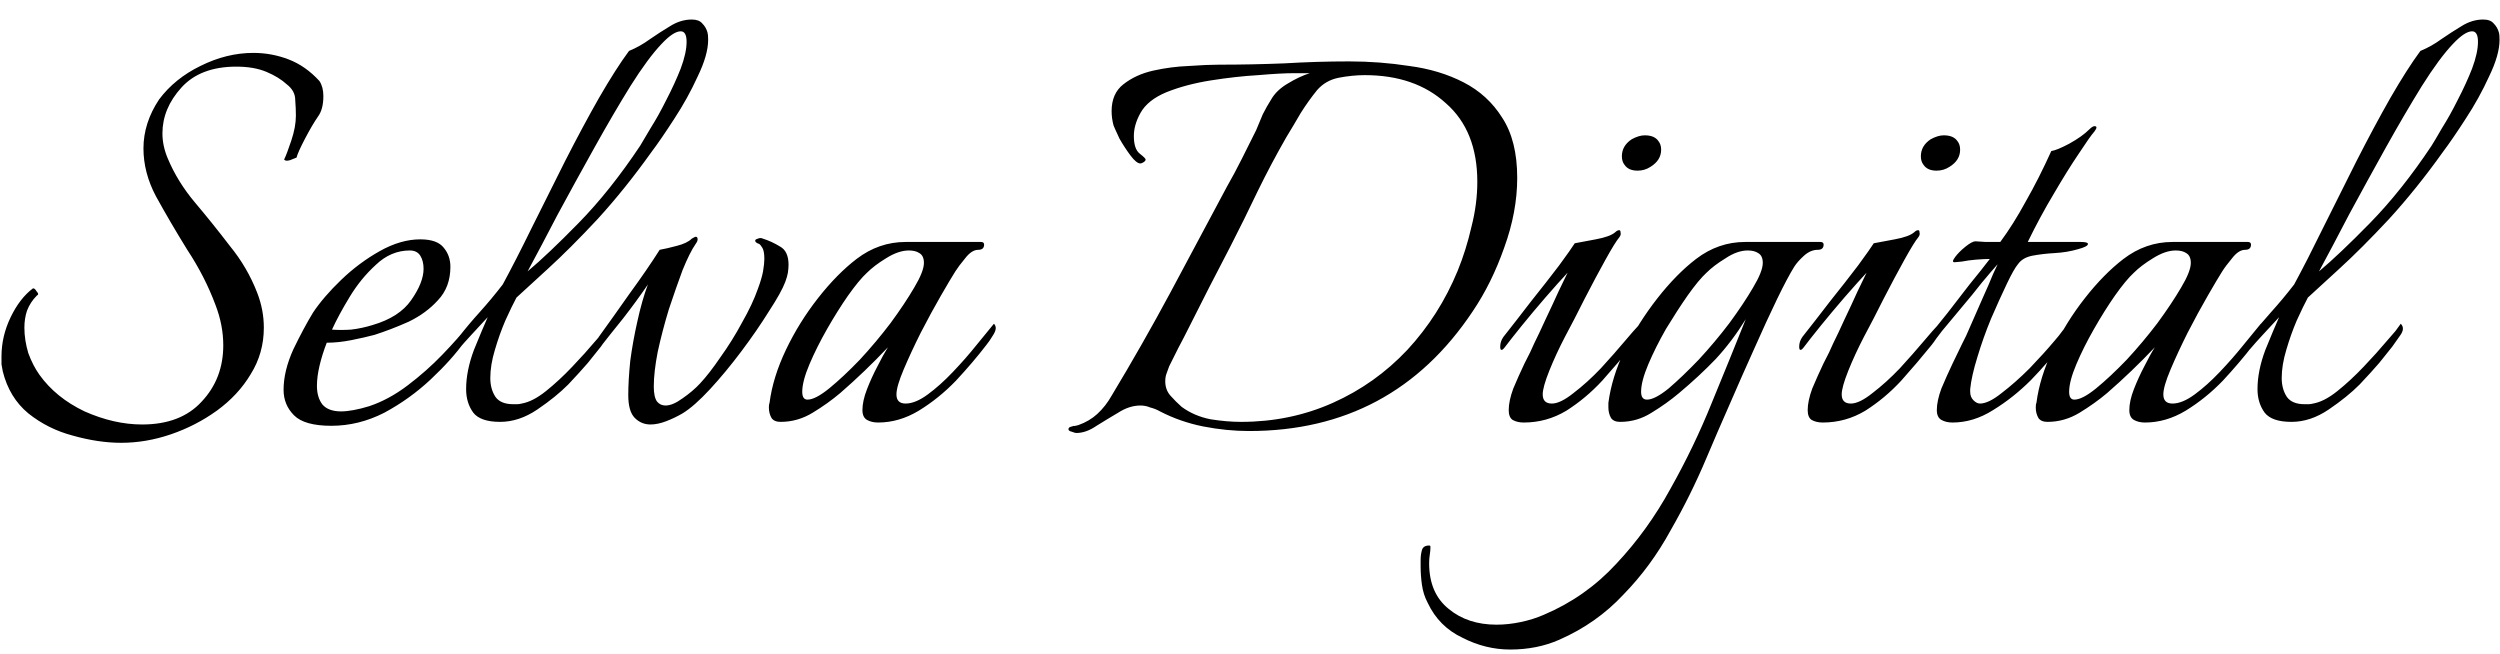 <svg xmlns="http://www.w3.org/2000/svg" width="107" height="28" viewBox="0 0 107 28" fill="none"><path d="M5.188 18.952C4.535 18.952 3.844 18.849 3.116 18.644C2.407 18.457 1.772 18.14 1.212 17.692C0.671 17.244 0.307 16.647 0.12 15.9C0.101 15.807 0.083 15.704 0.064 15.592C0.064 15.48 0.064 15.368 0.064 15.256C0.064 14.677 0.195 14.117 0.456 13.576C0.717 13.035 1.035 12.624 1.408 12.344H1.436C1.473 12.344 1.52 12.391 1.576 12.484C1.651 12.559 1.651 12.615 1.576 12.652C1.389 12.839 1.249 13.053 1.156 13.296C1.081 13.52 1.044 13.763 1.044 14.024C1.044 14.379 1.1 14.743 1.212 15.116C1.343 15.471 1.501 15.779 1.688 16.04C2.155 16.693 2.799 17.216 3.62 17.608C4.46 17.981 5.281 18.168 6.084 18.168C7.185 18.168 8.035 17.841 8.632 17.188C9.248 16.535 9.556 15.732 9.556 14.78C9.556 14.201 9.444 13.623 9.22 13.044C8.921 12.241 8.52 11.457 8.016 10.692C7.531 9.908 7.083 9.143 6.672 8.396C6.317 7.724 6.14 7.043 6.14 6.352C6.14 5.624 6.364 4.924 6.812 4.252C7.26 3.655 7.848 3.179 8.576 2.824C9.323 2.451 10.079 2.264 10.844 2.264C11.367 2.264 11.871 2.357 12.356 2.544C12.841 2.731 13.28 3.039 13.672 3.468C13.784 3.636 13.84 3.851 13.84 4.112C13.84 4.485 13.765 4.775 13.616 4.98C13.448 5.223 13.261 5.54 13.056 5.932C12.851 6.324 12.729 6.595 12.692 6.744C12.655 6.763 12.561 6.8 12.412 6.856C12.281 6.893 12.197 6.884 12.16 6.828C12.235 6.679 12.337 6.408 12.468 6.016C12.599 5.624 12.664 5.269 12.664 4.952C12.664 4.747 12.655 4.523 12.636 4.28C12.636 4.019 12.515 3.795 12.272 3.608C12.048 3.403 11.759 3.225 11.404 3.076C11.049 2.927 10.62 2.852 10.116 2.852C9.089 2.852 8.305 3.151 7.764 3.748C7.223 4.345 6.952 4.999 6.952 5.708C6.952 6.063 7.027 6.417 7.176 6.772C7.456 7.444 7.848 8.079 8.352 8.676C8.856 9.273 9.351 9.889 9.836 10.524C10.34 11.14 10.732 11.812 11.012 12.54C11.199 13.025 11.292 13.52 11.292 14.024C11.292 14.752 11.105 15.415 10.732 16.012C10.377 16.609 9.892 17.132 9.276 17.58C8.679 18.009 8.025 18.345 7.316 18.588C6.607 18.831 5.897 18.952 5.188 18.952ZM14.181 18.224C13.415 18.224 12.883 18.075 12.585 17.776C12.286 17.477 12.137 17.113 12.137 16.684C12.137 16.143 12.277 15.564 12.557 14.948C12.855 14.332 13.136 13.809 13.397 13.38C13.695 12.932 14.097 12.465 14.601 11.98C15.105 11.495 15.655 11.084 16.253 10.748C16.85 10.412 17.429 10.244 17.989 10.244C18.474 10.244 18.81 10.365 18.997 10.608C19.183 10.832 19.277 11.103 19.277 11.42C19.277 11.999 19.099 12.475 18.745 12.848C18.409 13.221 17.989 13.529 17.485 13.772C16.981 13.996 16.495 14.183 16.029 14.332C15.749 14.407 15.422 14.481 15.049 14.556C14.675 14.631 14.321 14.668 13.985 14.668C13.854 15.004 13.752 15.331 13.677 15.648C13.602 15.965 13.565 16.255 13.565 16.516C13.565 16.833 13.639 17.095 13.789 17.3C13.957 17.505 14.227 17.608 14.601 17.608C14.75 17.608 14.928 17.589 15.133 17.552C15.338 17.515 15.562 17.459 15.805 17.384C16.365 17.197 16.916 16.899 17.457 16.488C17.998 16.077 18.493 15.639 18.941 15.172C19.407 14.687 19.762 14.285 20.005 13.968C20.061 14.024 20.089 14.089 20.089 14.164C20.089 14.257 20.023 14.407 19.893 14.612C19.52 15.135 19.034 15.676 18.437 16.236C17.84 16.796 17.177 17.272 16.449 17.664C15.721 18.037 14.965 18.224 14.181 18.224ZM14.209 14.108C14.451 14.127 14.722 14.127 15.021 14.108C15.338 14.071 15.646 14.005 15.945 13.912C16.71 13.688 17.261 13.333 17.597 12.848C17.951 12.344 18.129 11.896 18.129 11.504C18.129 11.28 18.082 11.093 17.989 10.944C17.895 10.795 17.746 10.72 17.541 10.72C17 10.72 16.514 10.925 16.085 11.336C15.655 11.728 15.282 12.185 14.965 12.708C14.648 13.231 14.396 13.697 14.209 14.108ZM21.405 18.056C20.846 18.056 20.463 17.925 20.258 17.664C20.052 17.384 19.95 17.048 19.95 16.656C19.95 16.133 20.061 15.573 20.285 14.976C20.528 14.379 20.724 13.912 20.873 13.576C20.631 13.837 20.398 14.089 20.174 14.332C19.95 14.575 19.791 14.752 19.698 14.864C19.642 14.939 19.595 14.976 19.558 14.976C19.52 14.976 19.502 14.929 19.502 14.836C19.502 14.687 19.548 14.547 19.642 14.416C19.903 14.08 20.201 13.725 20.538 13.352C20.873 12.979 21.2 12.587 21.517 12.176C21.891 11.485 22.302 10.683 22.75 9.768C23.216 8.835 23.692 7.883 24.177 6.912C24.681 5.923 25.167 5.017 25.634 4.196C26.119 3.356 26.548 2.684 26.922 2.18C27.239 2.049 27.538 1.881 27.817 1.676C28.116 1.471 28.405 1.284 28.686 1.116C28.984 0.929 29.292 0.836 29.61 0.836C29.815 0.836 29.964 0.892 30.058 1.004C30.169 1.116 30.244 1.247 30.282 1.396C30.3 1.452 30.309 1.555 30.309 1.704C30.309 2.133 30.16 2.656 29.861 3.272C29.581 3.888 29.245 4.495 28.854 5.092C28.48 5.671 28.154 6.147 27.873 6.52C27.127 7.565 26.361 8.517 25.578 9.376C24.794 10.216 24.084 10.925 23.45 11.504C22.834 12.064 22.386 12.475 22.105 12.736C21.975 12.979 21.816 13.305 21.63 13.716C21.462 14.108 21.312 14.528 21.181 14.976C21.051 15.405 20.985 15.807 20.985 16.18C20.985 16.497 21.06 16.768 21.209 16.992C21.359 17.197 21.611 17.3 21.965 17.3C22.021 17.3 22.078 17.3 22.134 17.3C22.189 17.3 22.255 17.291 22.329 17.272C22.647 17.216 22.992 17.039 23.366 16.74C23.739 16.441 24.112 16.096 24.485 15.704C24.859 15.312 25.195 14.939 25.494 14.584C25.624 14.435 25.745 14.295 25.858 14.164C25.97 14.015 26.044 13.912 26.081 13.856C26.212 13.987 26.203 14.155 26.053 14.36C25.923 14.547 25.811 14.705 25.718 14.836C25.587 15.004 25.4 15.237 25.157 15.536C24.915 15.816 24.635 16.124 24.317 16.46C23.963 16.815 23.524 17.169 23.002 17.524C22.479 17.879 21.947 18.056 21.405 18.056ZM22.581 11.616C23.16 11.131 23.888 10.44 24.765 9.544C25.662 8.629 26.539 7.528 27.398 6.24C27.491 6.091 27.64 5.839 27.846 5.484C28.07 5.129 28.294 4.728 28.517 4.28C28.76 3.813 28.965 3.365 29.134 2.936C29.302 2.488 29.386 2.105 29.386 1.788C29.386 1.489 29.302 1.34 29.134 1.34C28.928 1.34 28.657 1.517 28.322 1.872C27.93 2.283 27.482 2.889 26.977 3.692C26.492 4.476 25.979 5.353 25.438 6.324C24.896 7.295 24.373 8.247 23.869 9.18C23.384 10.113 22.955 10.925 22.581 11.616ZM27.842 18.168C27.58 18.168 27.356 18.075 27.17 17.888C26.983 17.701 26.89 17.375 26.89 16.908C26.89 16.497 26.918 16.012 26.974 15.452C27.048 14.892 27.151 14.323 27.282 13.744C27.412 13.147 27.562 12.624 27.73 12.176C27.412 12.643 27.058 13.128 26.666 13.632C26.274 14.117 25.947 14.528 25.686 14.864C25.63 14.939 25.583 14.976 25.546 14.976C25.508 14.976 25.49 14.929 25.49 14.836C25.49 14.687 25.536 14.547 25.63 14.416C26.022 13.875 26.46 13.259 26.946 12.568C27.45 11.877 27.879 11.252 28.234 10.692C28.439 10.655 28.682 10.599 28.962 10.524C29.26 10.449 29.475 10.347 29.606 10.216C29.699 10.16 29.755 10.132 29.774 10.132C29.83 10.132 29.858 10.169 29.858 10.244C29.858 10.3 29.83 10.365 29.774 10.44C29.606 10.683 29.419 11.056 29.214 11.56C29.027 12.064 28.831 12.624 28.626 13.24C28.439 13.856 28.28 14.463 28.15 15.06C28.038 15.639 27.982 16.133 27.982 16.544C27.982 16.843 28.028 17.057 28.122 17.188C28.215 17.3 28.336 17.356 28.486 17.356C28.691 17.356 28.934 17.253 29.214 17.048C29.512 16.843 29.764 16.628 29.97 16.404C30.231 16.124 30.52 15.751 30.838 15.284C31.174 14.817 31.482 14.323 31.762 13.8C32.06 13.277 32.284 12.801 32.434 12.372C32.546 12.073 32.62 11.821 32.658 11.616C32.695 11.392 32.714 11.215 32.714 11.084C32.714 10.86 32.686 10.701 32.63 10.608C32.574 10.515 32.527 10.459 32.49 10.44C32.378 10.403 32.322 10.356 32.322 10.3C32.322 10.263 32.359 10.235 32.434 10.216C32.508 10.179 32.583 10.179 32.658 10.216C32.9 10.291 33.143 10.403 33.386 10.552C33.628 10.683 33.75 10.944 33.75 11.336C33.75 11.429 33.74 11.541 33.722 11.672C33.703 11.784 33.666 11.915 33.61 12.064C33.498 12.363 33.264 12.783 32.91 13.324C32.574 13.865 32.182 14.435 31.734 15.032C31.286 15.629 30.838 16.171 30.39 16.656C29.942 17.141 29.55 17.487 29.214 17.692C28.99 17.823 28.756 17.935 28.514 18.028C28.271 18.121 28.047 18.168 27.842 18.168ZM37.584 18.084C37.398 18.084 37.239 18.047 37.108 17.972C36.978 17.897 36.912 17.757 36.912 17.552C36.912 17.291 36.978 16.992 37.108 16.656C37.239 16.32 37.388 15.993 37.556 15.676C37.724 15.34 37.874 15.069 38.004 14.864C37.351 15.555 36.67 16.208 35.96 16.824C35.606 17.123 35.214 17.403 34.784 17.664C34.355 17.925 33.898 18.056 33.412 18.056C33.226 18.056 33.095 18 33.02 17.888C32.946 17.757 32.908 17.608 32.908 17.44C32.908 17.347 32.918 17.281 32.936 17.244C33.03 16.516 33.263 15.76 33.636 14.976C34.01 14.192 34.467 13.455 35.008 12.764C35.55 12.073 36.1 11.513 36.66 11.084C37.295 10.599 37.995 10.356 38.76 10.356H41.98C42.074 10.356 42.12 10.393 42.12 10.468C42.12 10.617 42.036 10.692 41.868 10.692C41.682 10.692 41.495 10.813 41.308 11.056C41.122 11.28 40.982 11.467 40.888 11.616C40.758 11.821 40.552 12.167 40.272 12.652C39.992 13.137 39.703 13.669 39.404 14.248C39.124 14.808 38.882 15.331 38.676 15.816C38.471 16.301 38.368 16.656 38.368 16.88C38.368 17.141 38.499 17.272 38.76 17.272C39.04 17.272 39.358 17.141 39.712 16.88C40.067 16.619 40.422 16.301 40.776 15.928C41.15 15.536 41.486 15.153 41.784 14.78C42.102 14.388 42.354 14.08 42.54 13.856C42.652 13.968 42.643 14.127 42.512 14.332C42.4 14.519 42.298 14.668 42.204 14.78C41.831 15.265 41.402 15.769 40.916 16.292C40.431 16.796 39.899 17.225 39.32 17.58C38.76 17.916 38.182 18.084 37.584 18.084ZM34.56 17.104C34.784 17.104 35.092 16.945 35.484 16.628C35.895 16.292 36.334 15.881 36.8 15.396C37.267 14.892 37.706 14.369 38.116 13.828C38.527 13.268 38.863 12.764 39.124 12.316C39.404 11.849 39.544 11.495 39.544 11.252C39.544 11.047 39.479 10.907 39.348 10.832C39.236 10.757 39.087 10.72 38.9 10.72C38.602 10.72 38.275 10.832 37.92 11.056C37.584 11.261 37.314 11.467 37.108 11.672C36.884 11.877 36.614 12.204 36.296 12.652C35.998 13.081 35.699 13.557 35.4 14.08C35.102 14.603 34.85 15.107 34.644 15.592C34.439 16.077 34.336 16.469 34.336 16.768C34.336 16.992 34.411 17.104 34.56 17.104ZM46.065 18.532C46.028 18.532 45.962 18.513 45.869 18.476C45.776 18.457 45.729 18.42 45.729 18.364C45.729 18.345 45.739 18.327 45.757 18.308C45.776 18.289 45.785 18.28 45.785 18.28C45.916 18.243 45.972 18.224 45.953 18.224C45.953 18.243 46.019 18.233 46.149 18.196C46.467 18.084 46.737 17.925 46.961 17.72C47.204 17.496 47.409 17.235 47.577 16.936C48.455 15.48 49.294 14.005 50.097 12.512C50.9 11 51.703 9.497 52.505 8.004C52.729 7.612 52.944 7.211 53.149 6.8C53.355 6.389 53.56 5.979 53.765 5.568C53.858 5.344 53.952 5.12 54.045 4.896C54.157 4.672 54.279 4.457 54.409 4.252C54.559 3.991 54.792 3.767 55.109 3.58C55.445 3.375 55.763 3.225 56.061 3.132H55.389C55.016 3.132 54.502 3.16 53.849 3.216C53.215 3.253 52.542 3.328 51.833 3.44C51.124 3.552 50.489 3.72 49.929 3.944C49.388 4.168 49.014 4.467 48.809 4.84C48.623 5.176 48.529 5.503 48.529 5.82C48.529 6.193 48.613 6.445 48.781 6.576C48.949 6.707 49.033 6.791 49.033 6.828C49.033 6.865 49.005 6.903 48.949 6.94C48.893 6.977 48.846 6.996 48.809 6.996C48.697 6.996 48.557 6.884 48.389 6.66C48.221 6.436 48.062 6.193 47.913 5.932C47.782 5.652 47.699 5.465 47.661 5.372C47.605 5.167 47.577 4.961 47.577 4.756C47.577 4.252 47.745 3.869 48.081 3.608C48.436 3.328 48.865 3.132 49.369 3.02C49.873 2.908 50.377 2.843 50.881 2.824C51.404 2.787 51.833 2.768 52.169 2.768C53.102 2.768 54.036 2.749 54.969 2.712C55.903 2.656 56.827 2.628 57.741 2.628C58.618 2.628 59.477 2.693 60.317 2.824C61.176 2.936 61.95 3.169 62.641 3.524C63.332 3.879 63.883 4.383 64.293 5.036C64.722 5.689 64.937 6.548 64.937 7.612C64.937 8.583 64.751 9.581 64.377 10.608C64.022 11.616 63.575 12.521 63.033 13.324C60.756 16.74 57.564 18.448 53.457 18.448C52.822 18.448 52.169 18.383 51.497 18.252C50.844 18.121 50.228 17.907 49.649 17.608C49.519 17.533 49.379 17.477 49.229 17.44C49.099 17.384 48.959 17.356 48.809 17.356C48.492 17.356 48.175 17.459 47.857 17.664C47.54 17.851 47.232 18.037 46.933 18.224C46.635 18.429 46.345 18.532 46.065 18.532ZM53.121 18.056C54.521 18.056 55.828 17.785 57.041 17.244C58.255 16.703 59.319 15.947 60.233 14.976C61.148 13.987 61.867 12.857 62.389 11.588C62.632 10.991 62.828 10.365 62.977 9.712C63.145 9.059 63.229 8.415 63.229 7.78C63.229 6.324 62.781 5.204 61.885 4.42C61.008 3.617 59.85 3.216 58.413 3.216C58.059 3.216 57.685 3.253 57.293 3.328C56.92 3.403 56.612 3.58 56.369 3.86C56.127 4.159 55.893 4.485 55.669 4.84C55.464 5.195 55.258 5.54 55.053 5.876C54.624 6.623 54.213 7.397 53.821 8.2C53.448 8.984 53.065 9.759 52.673 10.524C52.057 11.7 51.45 12.885 50.853 14.08C50.722 14.341 50.583 14.612 50.433 14.892C50.303 15.153 50.172 15.415 50.041 15.676C50.004 15.769 49.967 15.872 49.929 15.984C49.892 16.077 49.873 16.189 49.873 16.32C49.873 16.563 49.948 16.768 50.097 16.936C50.246 17.104 50.405 17.263 50.573 17.412C50.928 17.673 51.339 17.851 51.805 17.944C52.272 18.019 52.711 18.056 53.121 18.056ZM70.088 7.304C69.827 7.304 69.641 7.22 69.528 7.052C69.454 6.959 69.416 6.837 69.416 6.688C69.416 6.389 69.556 6.147 69.837 5.96C70.042 5.848 70.228 5.792 70.397 5.792C70.677 5.792 70.873 5.876 70.984 6.044C71.059 6.137 71.097 6.259 71.097 6.408C71.097 6.707 70.947 6.949 70.648 7.136C70.481 7.248 70.294 7.304 70.088 7.304ZM65.216 18.084C65.03 18.084 64.871 18.047 64.74 17.972C64.629 17.897 64.573 17.757 64.573 17.552C64.573 17.291 64.638 16.983 64.769 16.628C64.918 16.273 65.076 15.919 65.245 15.564C65.431 15.209 65.571 14.92 65.665 14.696C65.795 14.435 65.954 14.099 66.141 13.688C66.346 13.259 66.532 12.857 66.701 12.484C66.887 12.092 67.018 11.821 67.093 11.672C66.831 11.952 66.514 12.307 66.141 12.736C65.786 13.147 65.45 13.548 65.132 13.94C64.815 14.332 64.573 14.64 64.404 14.864C64.349 14.939 64.302 14.976 64.264 14.976C64.227 14.976 64.209 14.929 64.209 14.836C64.209 14.687 64.255 14.547 64.349 14.416C64.703 13.968 65.095 13.464 65.525 12.904C65.972 12.344 66.374 11.831 66.728 11.364C67.083 10.879 67.307 10.561 67.4 10.412C67.606 10.375 67.904 10.319 68.296 10.244C68.707 10.169 68.987 10.067 69.136 9.936C69.192 9.88 69.249 9.852 69.305 9.852C69.342 9.852 69.361 9.889 69.361 9.964C69.379 10.02 69.361 10.085 69.305 10.16C69.192 10.291 68.996 10.608 68.716 11.112C68.436 11.616 68.138 12.176 67.82 12.792C67.522 13.389 67.242 13.931 66.981 14.416C66.719 14.92 66.495 15.405 66.308 15.872C66.122 16.339 66.028 16.675 66.028 16.88C66.028 17.141 66.159 17.272 66.421 17.272C66.663 17.272 66.971 17.123 67.344 16.824C67.737 16.525 68.129 16.171 68.52 15.76C68.912 15.331 69.258 14.939 69.556 14.584C69.65 14.472 69.762 14.341 69.892 14.192C70.042 14.024 70.135 13.921 70.172 13.884C70.21 13.921 70.228 13.987 70.228 14.08C70.21 14.211 70.163 14.341 70.088 14.472C70.014 14.584 69.939 14.687 69.865 14.78C69.472 15.265 69.043 15.769 68.576 16.292C68.11 16.796 67.597 17.225 67.037 17.58C66.477 17.916 65.87 18.084 65.216 18.084ZM64.639 27.8C63.93 27.8 63.249 27.632 62.595 27.296C61.923 26.979 61.429 26.484 61.111 25.812C60.981 25.569 60.897 25.308 60.859 25.028C60.822 24.767 60.803 24.505 60.803 24.244V23.964C60.803 23.815 60.822 23.675 60.859 23.544C60.897 23.413 60.999 23.348 61.167 23.348C61.205 23.348 61.223 23.367 61.223 23.404C61.223 23.516 61.214 23.628 61.195 23.74C61.177 23.852 61.167 23.973 61.167 24.104C61.167 24.963 61.447 25.616 62.007 26.064C62.549 26.512 63.23 26.736 64.051 26.736C64.387 26.736 64.733 26.699 65.087 26.624C65.442 26.549 65.769 26.447 66.067 26.316C67.262 25.812 68.298 25.084 69.175 24.132C70.071 23.18 70.846 22.107 71.499 20.912C72.171 19.717 72.759 18.495 73.263 17.244C73.786 15.975 74.271 14.78 74.719 13.66C74.327 14.295 73.898 14.864 73.431 15.368C72.965 15.853 72.442 16.339 71.863 16.824C71.509 17.123 71.117 17.403 70.687 17.664C70.277 17.925 69.829 18.056 69.343 18.056C69.157 18.056 69.026 18 68.951 17.888C68.877 17.757 68.839 17.608 68.839 17.44V17.244C68.933 16.516 69.166 15.76 69.539 14.976C69.931 14.192 70.398 13.455 70.939 12.764C71.481 12.073 72.031 11.513 72.591 11.084C73.226 10.599 73.926 10.356 74.691 10.356H77.911C78.005 10.356 78.051 10.393 78.051 10.468C78.051 10.617 77.967 10.692 77.799 10.692C77.594 10.692 77.398 10.776 77.211 10.944C77.025 11.112 76.885 11.271 76.791 11.42C76.605 11.719 76.362 12.176 76.063 12.792C75.765 13.408 75.438 14.117 75.083 14.92C74.729 15.704 74.374 16.507 74.019 17.328C73.665 18.131 73.338 18.887 73.039 19.596C72.591 20.66 72.078 21.696 71.499 22.704C70.939 23.731 70.267 24.645 69.483 25.448C68.718 26.269 67.803 26.913 66.739 27.38C66.105 27.66 65.405 27.8 64.639 27.8ZM70.491 17.104C70.715 17.104 71.023 16.945 71.415 16.628C71.807 16.292 72.237 15.881 72.703 15.396C73.17 14.892 73.609 14.369 74.019 13.828C74.43 13.268 74.766 12.764 75.027 12.316C75.307 11.849 75.447 11.495 75.447 11.252C75.447 11.047 75.382 10.907 75.251 10.832C75.139 10.757 74.99 10.72 74.803 10.72C74.505 10.72 74.187 10.832 73.851 11.056C73.515 11.261 73.245 11.467 73.039 11.672C72.815 11.877 72.545 12.204 72.227 12.652C71.929 13.081 71.621 13.557 71.303 14.08C71.005 14.603 70.753 15.107 70.547 15.592C70.342 16.077 70.239 16.469 70.239 16.768C70.239 16.992 70.323 17.104 70.491 17.104ZM82.885 7.304C82.624 7.304 82.437 7.22 82.325 7.052C82.251 6.959 82.213 6.837 82.213 6.688C82.213 6.389 82.353 6.147 82.633 5.96C82.839 5.848 83.025 5.792 83.193 5.792C83.473 5.792 83.669 5.876 83.781 6.044C83.856 6.137 83.893 6.259 83.893 6.408C83.893 6.707 83.744 6.949 83.445 7.136C83.277 7.248 83.091 7.304 82.885 7.304ZM78.013 18.084C77.827 18.084 77.668 18.047 77.537 17.972C77.425 17.897 77.369 17.757 77.369 17.552C77.369 17.291 77.435 16.983 77.565 16.628C77.715 16.273 77.873 15.919 78.041 15.564C78.228 15.209 78.368 14.92 78.461 14.696C78.592 14.435 78.751 14.099 78.937 13.688C79.143 13.259 79.329 12.857 79.497 12.484C79.684 12.092 79.815 11.821 79.889 11.672C79.628 11.952 79.311 12.307 78.937 12.736C78.583 13.147 78.247 13.548 77.929 13.94C77.612 14.332 77.369 14.64 77.201 14.864C77.145 14.939 77.099 14.976 77.061 14.976C77.024 14.976 77.005 14.929 77.005 14.836C77.005 14.687 77.052 14.547 77.145 14.416C77.5 13.968 77.892 13.464 78.321 12.904C78.769 12.344 79.171 11.831 79.525 11.364C79.88 10.879 80.104 10.561 80.197 10.412C80.403 10.375 80.701 10.319 81.093 10.244C81.504 10.169 81.784 10.067 81.933 9.936C81.989 9.88 82.045 9.852 82.101 9.852C82.139 9.852 82.157 9.889 82.157 9.964C82.176 10.02 82.157 10.085 82.101 10.16C81.989 10.291 81.793 10.608 81.513 11.112C81.233 11.616 80.935 12.176 80.617 12.792C80.319 13.389 80.039 13.931 79.777 14.416C79.516 14.92 79.292 15.405 79.105 15.872C78.919 16.339 78.825 16.675 78.825 16.88C78.825 17.141 78.956 17.272 79.217 17.272C79.46 17.272 79.768 17.123 80.141 16.824C80.533 16.525 80.925 16.171 81.317 15.76C81.709 15.331 82.055 14.939 82.353 14.584C82.447 14.472 82.559 14.341 82.689 14.192C82.839 14.024 82.932 13.921 82.969 13.884C83.007 13.921 83.025 13.987 83.025 14.08C83.007 14.211 82.96 14.341 82.885 14.472C82.811 14.584 82.736 14.687 82.661 14.78C82.269 15.265 81.84 15.769 81.373 16.292C80.907 16.796 80.393 17.225 79.833 17.58C79.273 17.916 78.667 18.084 78.013 18.084ZM83.568 18.084C83.381 18.084 83.223 18.047 83.092 17.972C82.961 17.897 82.896 17.757 82.896 17.552C82.896 17.291 82.961 16.983 83.092 16.628C83.241 16.273 83.4 15.919 83.568 15.564C83.736 15.209 83.876 14.92 83.988 14.696C84.081 14.528 84.203 14.267 84.352 13.912C84.52 13.539 84.688 13.156 84.856 12.764C85.043 12.353 85.192 12.008 85.304 11.728C85.435 11.448 85.5 11.308 85.5 11.308C85.332 11.495 85.108 11.756 84.828 12.092C84.567 12.428 84.277 12.783 83.96 13.156C83.661 13.511 83.381 13.847 83.12 14.164C82.877 14.481 82.7 14.715 82.588 14.864C82.532 14.939 82.485 14.976 82.448 14.976C82.411 14.976 82.392 14.929 82.392 14.836C82.392 14.687 82.439 14.547 82.532 14.416C82.756 14.136 83.027 13.8 83.344 13.408C83.661 12.997 83.979 12.587 84.296 12.176C84.632 11.765 84.921 11.401 85.164 11.084C85.015 11.084 84.819 11.093 84.576 11.112C84.352 11.131 84.147 11.159 83.96 11.196C83.773 11.215 83.671 11.224 83.652 11.224C83.559 11.224 83.568 11.149 83.68 11C83.792 10.851 83.941 10.701 84.128 10.552C84.315 10.403 84.455 10.328 84.548 10.328C84.567 10.328 84.716 10.337 84.996 10.356C85.276 10.356 85.481 10.356 85.612 10.356C85.985 9.852 86.349 9.273 86.704 8.62C87.077 7.967 87.441 7.248 87.796 6.464C87.945 6.445 88.197 6.343 88.552 6.156C88.925 5.951 89.215 5.745 89.42 5.54C89.513 5.447 89.588 5.4 89.644 5.4C89.756 5.4 89.756 5.475 89.644 5.624C89.513 5.773 89.289 6.091 88.972 6.576C88.655 7.043 88.3 7.612 87.908 8.284C87.516 8.937 87.143 9.628 86.788 10.356H89.056C89.261 10.356 89.364 10.384 89.364 10.44C89.364 10.515 89.224 10.589 88.944 10.664C88.627 10.757 88.291 10.813 87.936 10.832C87.6 10.851 87.283 10.888 86.984 10.944C86.704 11 86.499 11.121 86.368 11.308C86.256 11.439 86.097 11.719 85.892 12.148C85.687 12.577 85.463 13.072 85.22 13.632C84.996 14.173 84.8 14.724 84.632 15.284C84.464 15.825 84.361 16.283 84.324 16.656V16.768C84.324 16.917 84.371 17.039 84.464 17.132C84.557 17.225 84.651 17.272 84.744 17.272C84.987 17.272 85.295 17.123 85.668 16.824C86.06 16.525 86.461 16.171 86.872 15.76C87.283 15.331 87.637 14.939 87.936 14.584C88.067 14.435 88.179 14.295 88.272 14.164C88.384 14.033 88.449 13.949 88.468 13.912C88.505 13.987 88.524 14.043 88.524 14.08C88.524 14.192 88.487 14.313 88.412 14.444C88.356 14.575 88.291 14.687 88.216 14.78C87.861 15.247 87.432 15.741 86.928 16.264C86.424 16.768 85.883 17.197 85.304 17.552C84.744 17.907 84.165 18.084 83.568 18.084ZM91.807 18.084C91.62 18.084 91.462 18.047 91.331 17.972C91.2 17.897 91.135 17.757 91.135 17.552C91.135 17.291 91.2 16.992 91.331 16.656C91.462 16.32 91.611 15.993 91.779 15.676C91.947 15.34 92.096 15.069 92.227 14.864C91.573 15.555 90.892 16.208 90.183 16.824C89.828 17.123 89.436 17.403 89.007 17.664C88.578 17.925 88.12 18.056 87.635 18.056C87.448 18.056 87.317 18 87.243 17.888C87.168 17.757 87.131 17.608 87.131 17.44C87.131 17.347 87.14 17.281 87.159 17.244C87.252 16.516 87.486 15.76 87.859 14.976C88.232 14.192 88.689 13.455 89.231 12.764C89.772 12.073 90.323 11.513 90.883 11.084C91.517 10.599 92.218 10.356 92.983 10.356H96.203C96.296 10.356 96.343 10.393 96.343 10.468C96.343 10.617 96.259 10.692 96.091 10.692C95.904 10.692 95.718 10.813 95.531 11.056C95.344 11.28 95.204 11.467 95.111 11.616C94.98 11.821 94.775 12.167 94.495 12.652C94.215 13.137 93.925 13.669 93.627 14.248C93.347 14.808 93.104 15.331 92.899 15.816C92.694 16.301 92.591 16.656 92.591 16.88C92.591 17.141 92.722 17.272 92.983 17.272C93.263 17.272 93.58 17.141 93.935 16.88C94.29 16.619 94.644 16.301 94.999 15.928C95.372 15.536 95.708 15.153 96.007 14.78C96.324 14.388 96.576 14.08 96.763 13.856C96.875 13.968 96.865 14.127 96.735 14.332C96.623 14.519 96.52 14.668 96.427 14.78C96.053 15.265 95.624 15.769 95.139 16.292C94.653 16.796 94.121 17.225 93.543 17.58C92.983 17.916 92.404 18.084 91.807 18.084ZM88.783 17.104C89.007 17.104 89.315 16.945 89.707 16.628C90.118 16.292 90.556 15.881 91.023 15.396C91.49 14.892 91.928 14.369 92.339 13.828C92.749 13.268 93.085 12.764 93.347 12.316C93.627 11.849 93.767 11.495 93.767 11.252C93.767 11.047 93.701 10.907 93.571 10.832C93.459 10.757 93.309 10.72 93.123 10.72C92.824 10.72 92.498 10.832 92.143 11.056C91.807 11.261 91.536 11.467 91.331 11.672C91.107 11.877 90.836 12.204 90.519 12.652C90.22 13.081 89.921 13.557 89.623 14.08C89.324 14.603 89.072 15.107 88.867 15.592C88.662 16.077 88.559 16.469 88.559 16.768C88.559 16.992 88.633 17.104 88.783 17.104ZM98.077 18.056C97.517 18.056 97.135 17.925 96.929 17.664C96.724 17.384 96.621 17.048 96.621 16.656C96.621 16.133 96.733 15.573 96.957 14.976C97.2 14.379 97.396 13.912 97.545 13.576C97.303 13.837 97.069 14.089 96.845 14.332C96.621 14.575 96.463 14.752 96.369 14.864C96.313 14.939 96.267 14.976 96.229 14.976C96.192 14.976 96.173 14.929 96.173 14.836C96.173 14.687 96.22 14.547 96.313 14.416C96.575 14.08 96.873 13.725 97.209 13.352C97.545 12.979 97.872 12.587 98.189 12.176C98.563 11.485 98.973 10.683 99.421 9.768C99.888 8.835 100.364 7.883 100.849 6.912C101.353 5.923 101.839 5.017 102.305 4.196C102.791 3.356 103.22 2.684 103.593 2.18C103.911 2.049 104.209 1.881 104.489 1.676C104.788 1.471 105.077 1.284 105.357 1.116C105.656 0.929 105.964 0.836 106.281 0.836C106.487 0.836 106.636 0.892 106.729 1.004C106.841 1.116 106.916 1.247 106.953 1.396C106.972 1.452 106.981 1.555 106.981 1.704C106.981 2.133 106.832 2.656 106.533 3.272C106.253 3.888 105.917 4.495 105.525 5.092C105.152 5.671 104.825 6.147 104.545 6.52C103.799 7.565 103.033 8.517 102.249 9.376C101.465 10.216 100.756 10.925 100.121 11.504C99.505 12.064 99.057 12.475 98.777 12.736C98.647 12.979 98.488 13.305 98.301 13.716C98.133 14.108 97.984 14.528 97.853 14.976C97.723 15.405 97.657 15.807 97.657 16.18C97.657 16.497 97.732 16.768 97.881 16.992C98.031 17.197 98.283 17.3 98.637 17.3C98.693 17.3 98.749 17.3 98.805 17.3C98.861 17.3 98.927 17.291 99.001 17.272C99.319 17.216 99.664 17.039 100.037 16.74C100.411 16.441 100.784 16.096 101.157 15.704C101.531 15.312 101.867 14.939 102.165 14.584C102.296 14.435 102.417 14.295 102.529 14.164C102.641 14.015 102.716 13.912 102.753 13.856C102.884 13.987 102.875 14.155 102.725 14.36C102.595 14.547 102.483 14.705 102.389 14.836C102.259 15.004 102.072 15.237 101.829 15.536C101.587 15.816 101.307 16.124 100.989 16.46C100.635 16.815 100.196 17.169 99.673 17.524C99.151 17.879 98.619 18.056 98.077 18.056ZM99.253 11.616C99.832 11.131 100.56 10.44 101.437 9.544C102.333 8.629 103.211 7.528 104.069 6.24C104.163 6.091 104.312 5.839 104.517 5.484C104.741 5.129 104.965 4.728 105.189 4.28C105.432 3.813 105.637 3.365 105.805 2.936C105.973 2.488 106.057 2.105 106.057 1.788C106.057 1.489 105.973 1.34 105.805 1.34C105.6 1.34 105.329 1.517 104.993 1.872C104.601 2.283 104.153 2.889 103.649 3.692C103.164 4.476 102.651 5.353 102.109 6.324C101.568 7.295 101.045 8.247 100.541 9.18C100.056 10.113 99.627 10.925 99.253 11.616Z" fill="black"></path></svg>